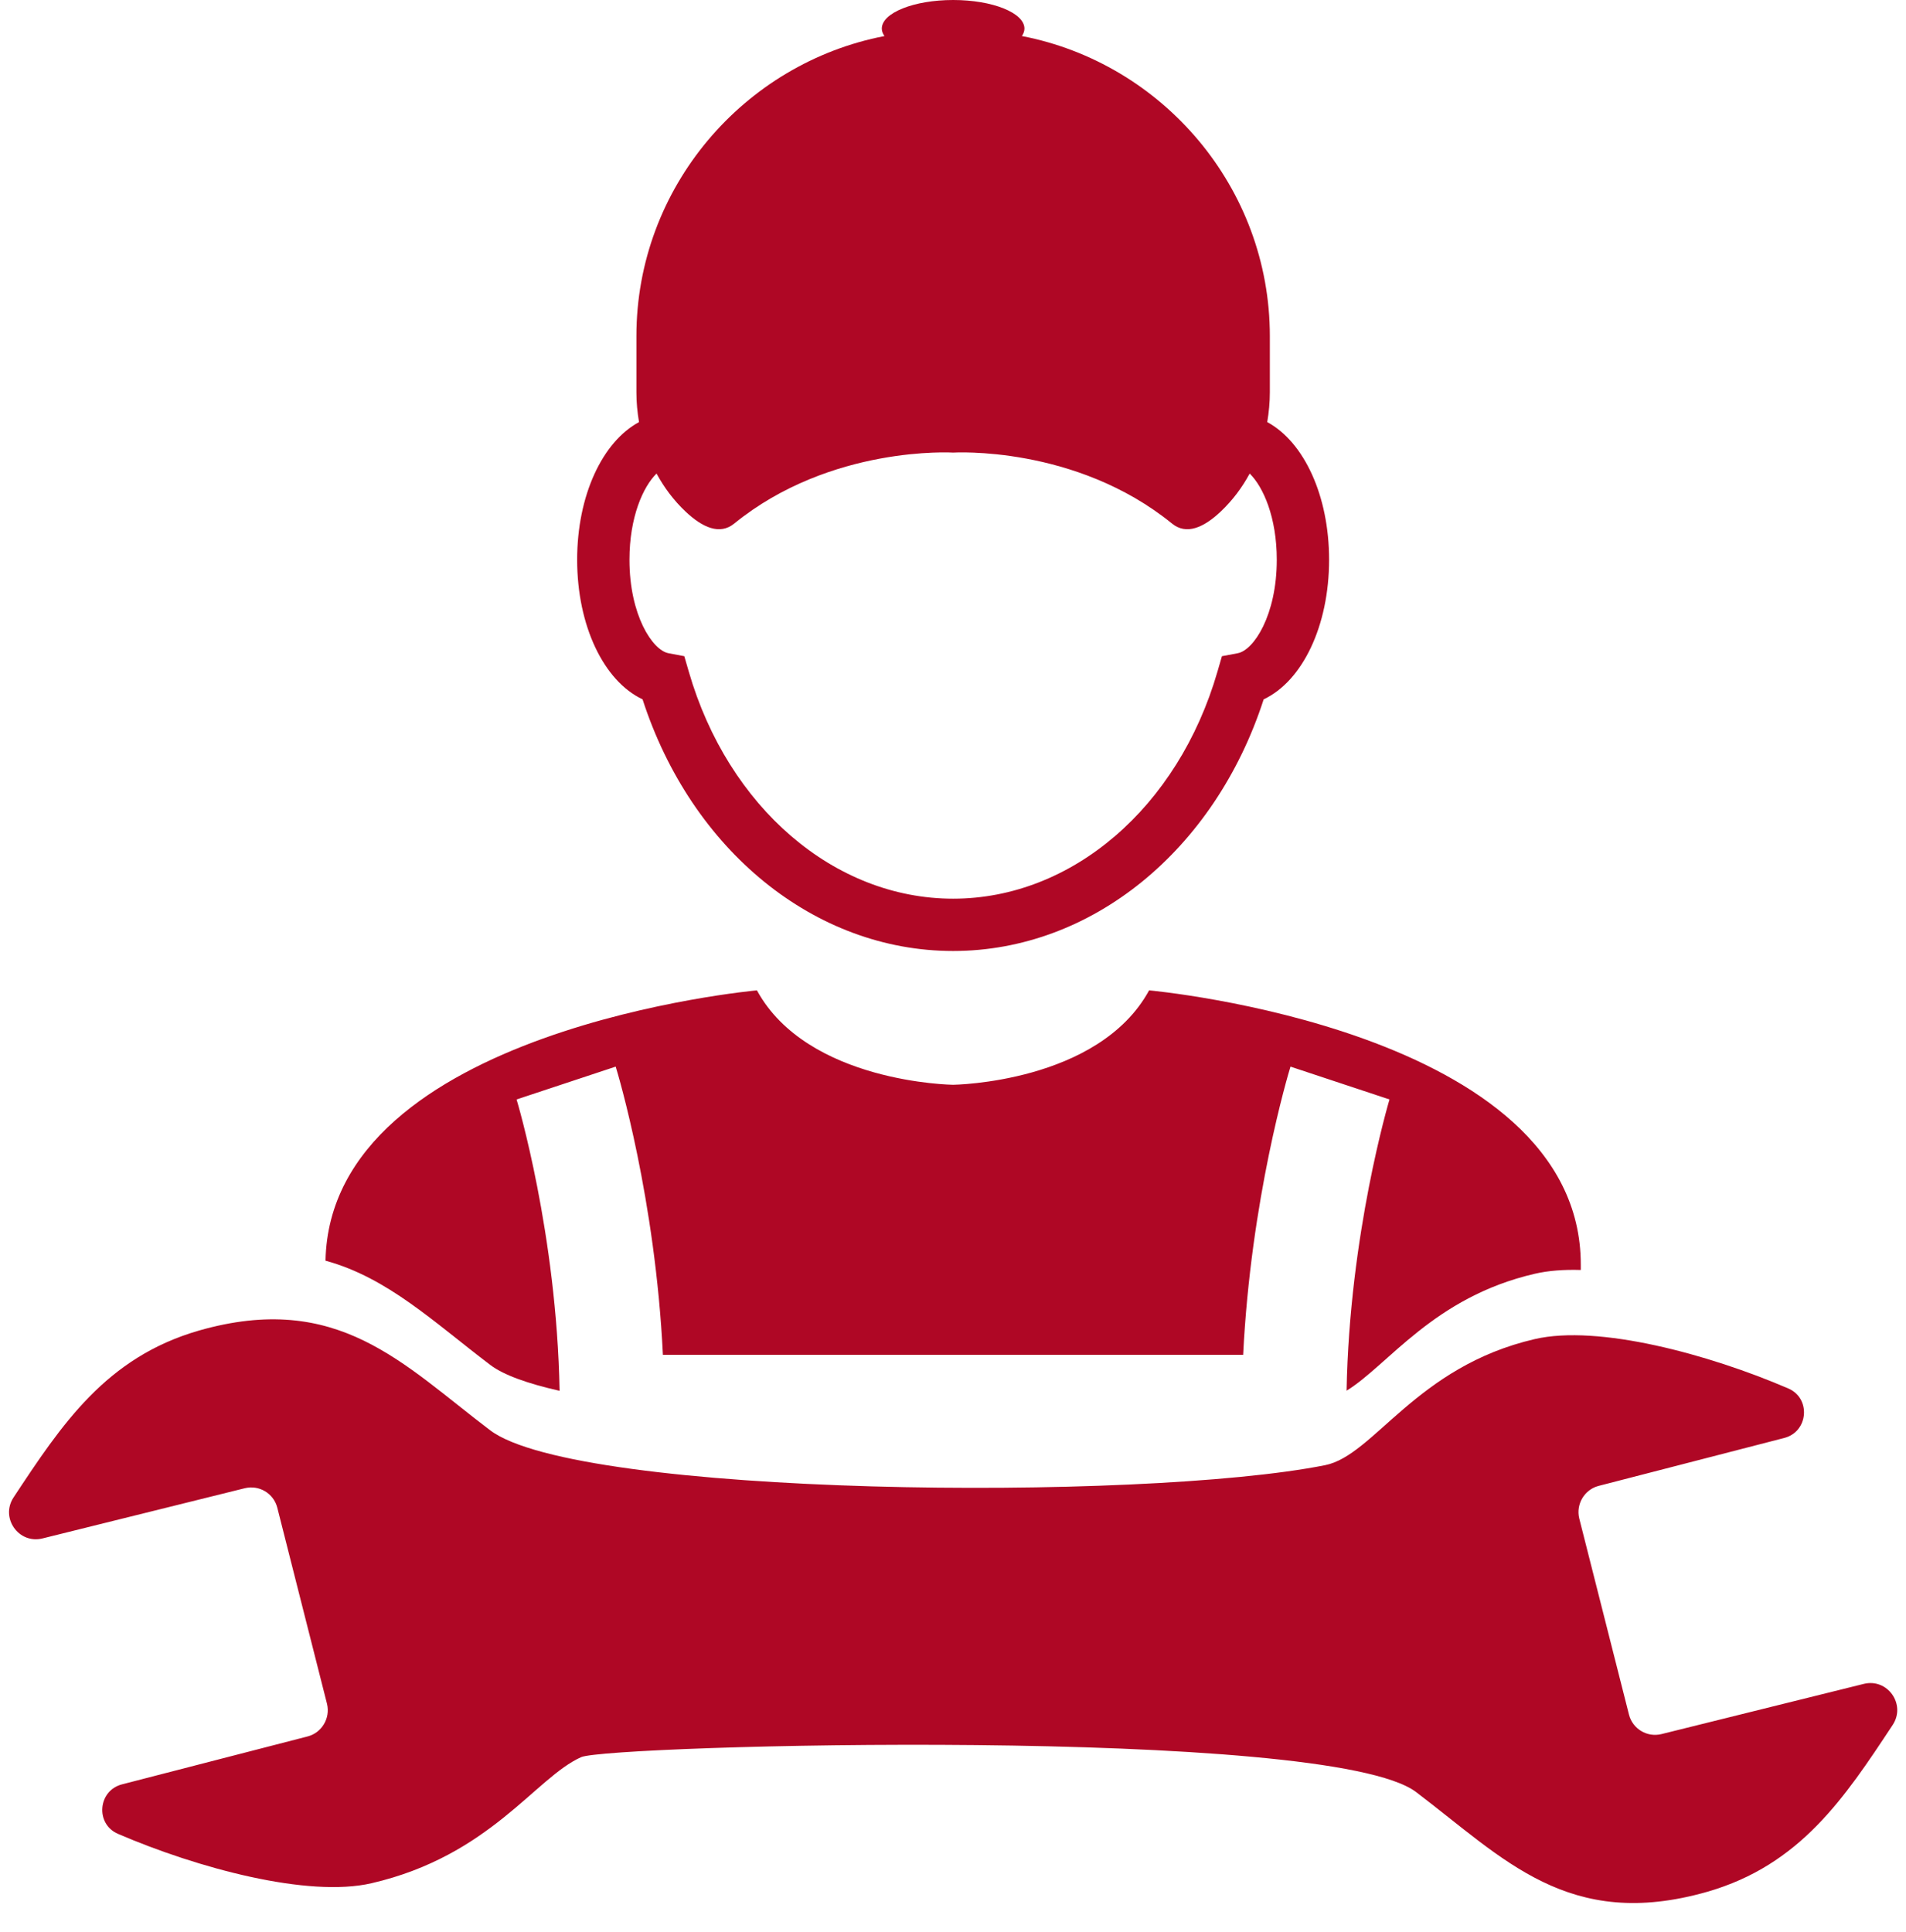 <?xml version="1.0" encoding="UTF-8" standalone="no"?><svg xmlns="http://www.w3.org/2000/svg" xmlns:xlink="http://www.w3.org/1999/xlink" fill="#af0725" height="128.5" preserveAspectRatio="xMidYMid meet" version="1" viewBox="-0.6 0.0 126.8 128.5" width="126.8" zoomAndPan="magnify"><g id="change1_1"><path d="M87.555,97.47c-12.224,2.437-49.707,2.095-55.541-2.319 c-5.834-4.414-10.127-9.28-19.385-6.635C6.451,90.299,3.51,94.759,0.304,99.611 c-0.904,1.368,0.345,3.132,1.935,2.729l13.447-3.337 c0.961-0.234,1.916,0.348,2.159,1.286l3.312,13.065 c0.227,0.945-0.348,1.916-1.285,2.159l-12.345,3.187 c-1.615,0.408-1.806,2.638-0.276,3.297c5.294,2.279,12.645,4.263,16.866,3.283 c7.898-1.828,10.906-7.036,13.945-8.387c1.836-0.816,49.707-2.095,55.541,2.319 c5.834,4.414,10.127,9.28,19.385,6.635c6.179-1.784,9.12-6.243,12.326-11.096 c0.904-1.368-0.345-3.132-1.935-2.729l-13.447,3.337 c-0.961,0.234-1.916-0.348-2.159-1.286l-3.312-13.065 c-0.227-0.945,0.348-1.916,1.286-2.159l12.344-3.187 c1.615-0.408,1.806-2.638,0.276-3.297c-5.293-2.279-12.645-4.263-16.866-3.283 C93.602,90.91,90.817,96.82,87.555,97.47z"/><path d="M83.705,28.079c0.11-0.65,0.174-1.311,0.174-1.975V22.359 c0-9.871-7.131-18.156-16.497-19.961c0.106-0.154,0.171-0.325,0.171-0.496 C67.553,0.854,65.43,0,62.812,0c-2.618,0-4.748,0.854-4.748,1.903 c0,0.171,0.065,0.341,0.179,0.496c-9.367,1.805-16.505,10.09-16.505,19.961v3.743 c0,0.665,0.064,1.326,0.174,1.976c-2.447,1.323-4.116,4.895-4.116,9.158 c0,4.401,1.776,8.072,4.352,9.286c3.255,10.052,11.458,16.741,20.66,16.741 s17.405-6.69,20.66-16.741c2.577-1.214,4.352-4.885,4.352-9.286 C87.82,32.974,86.151,29.403,83.705,28.079z M81.743,43.455l-1.052,0.198 l-0.298,1.028c-2.618,9.034-9.684,15.103-17.585,15.103 s-14.967-6.069-17.585-15.103l-0.298-1.028l-1.052-0.198 c-1.061-0.199-2.597-2.528-2.597-6.218c0-2.829,0.903-4.853,1.802-5.736 c0.5,0.925,1.135,1.777,1.911,2.513c1.151,1.092,2.302,1.591,3.253,0.818 c6.431-5.228,14.57-4.724,14.57-4.724s8.131-0.504,14.562,4.724 c0.951,0.772,2.1,0.276,3.249-0.813c0.778-0.737,1.414-1.591,1.915-2.517 c0.899,0.883,1.802,2.908,1.802,5.736C84.34,40.927,82.804,43.256,81.743,43.455z"/><path d="M104.565,84.127v0.357c-1.131-0.035-2.166,0.044-3.062,0.252 c-6.734,1.557-9.752,6.081-12.519,7.778c0.191-10.448,2.819-19.244,2.854-19.374 l-6.586-2.184c-0.165,0.531-2.636,8.796-3.149,19.174H43.501 c-0.505-10.379-2.975-18.644-3.141-19.174l-6.594,2.184 c0.043,0.131,2.671,8.917,2.862,19.383c-2.123-0.479-3.732-1.053-4.611-1.723 c-3.715-2.81-6.812-5.803-10.962-6.934c0.313-15.425,28.701-17.983,28.701-17.983 c3.367,6.168,13.05,6.281,13.05,6.281s9.674-0.113,13.041-6.281 C75.847,65.884,104.565,68.468,104.565,84.127z"/></g></svg>